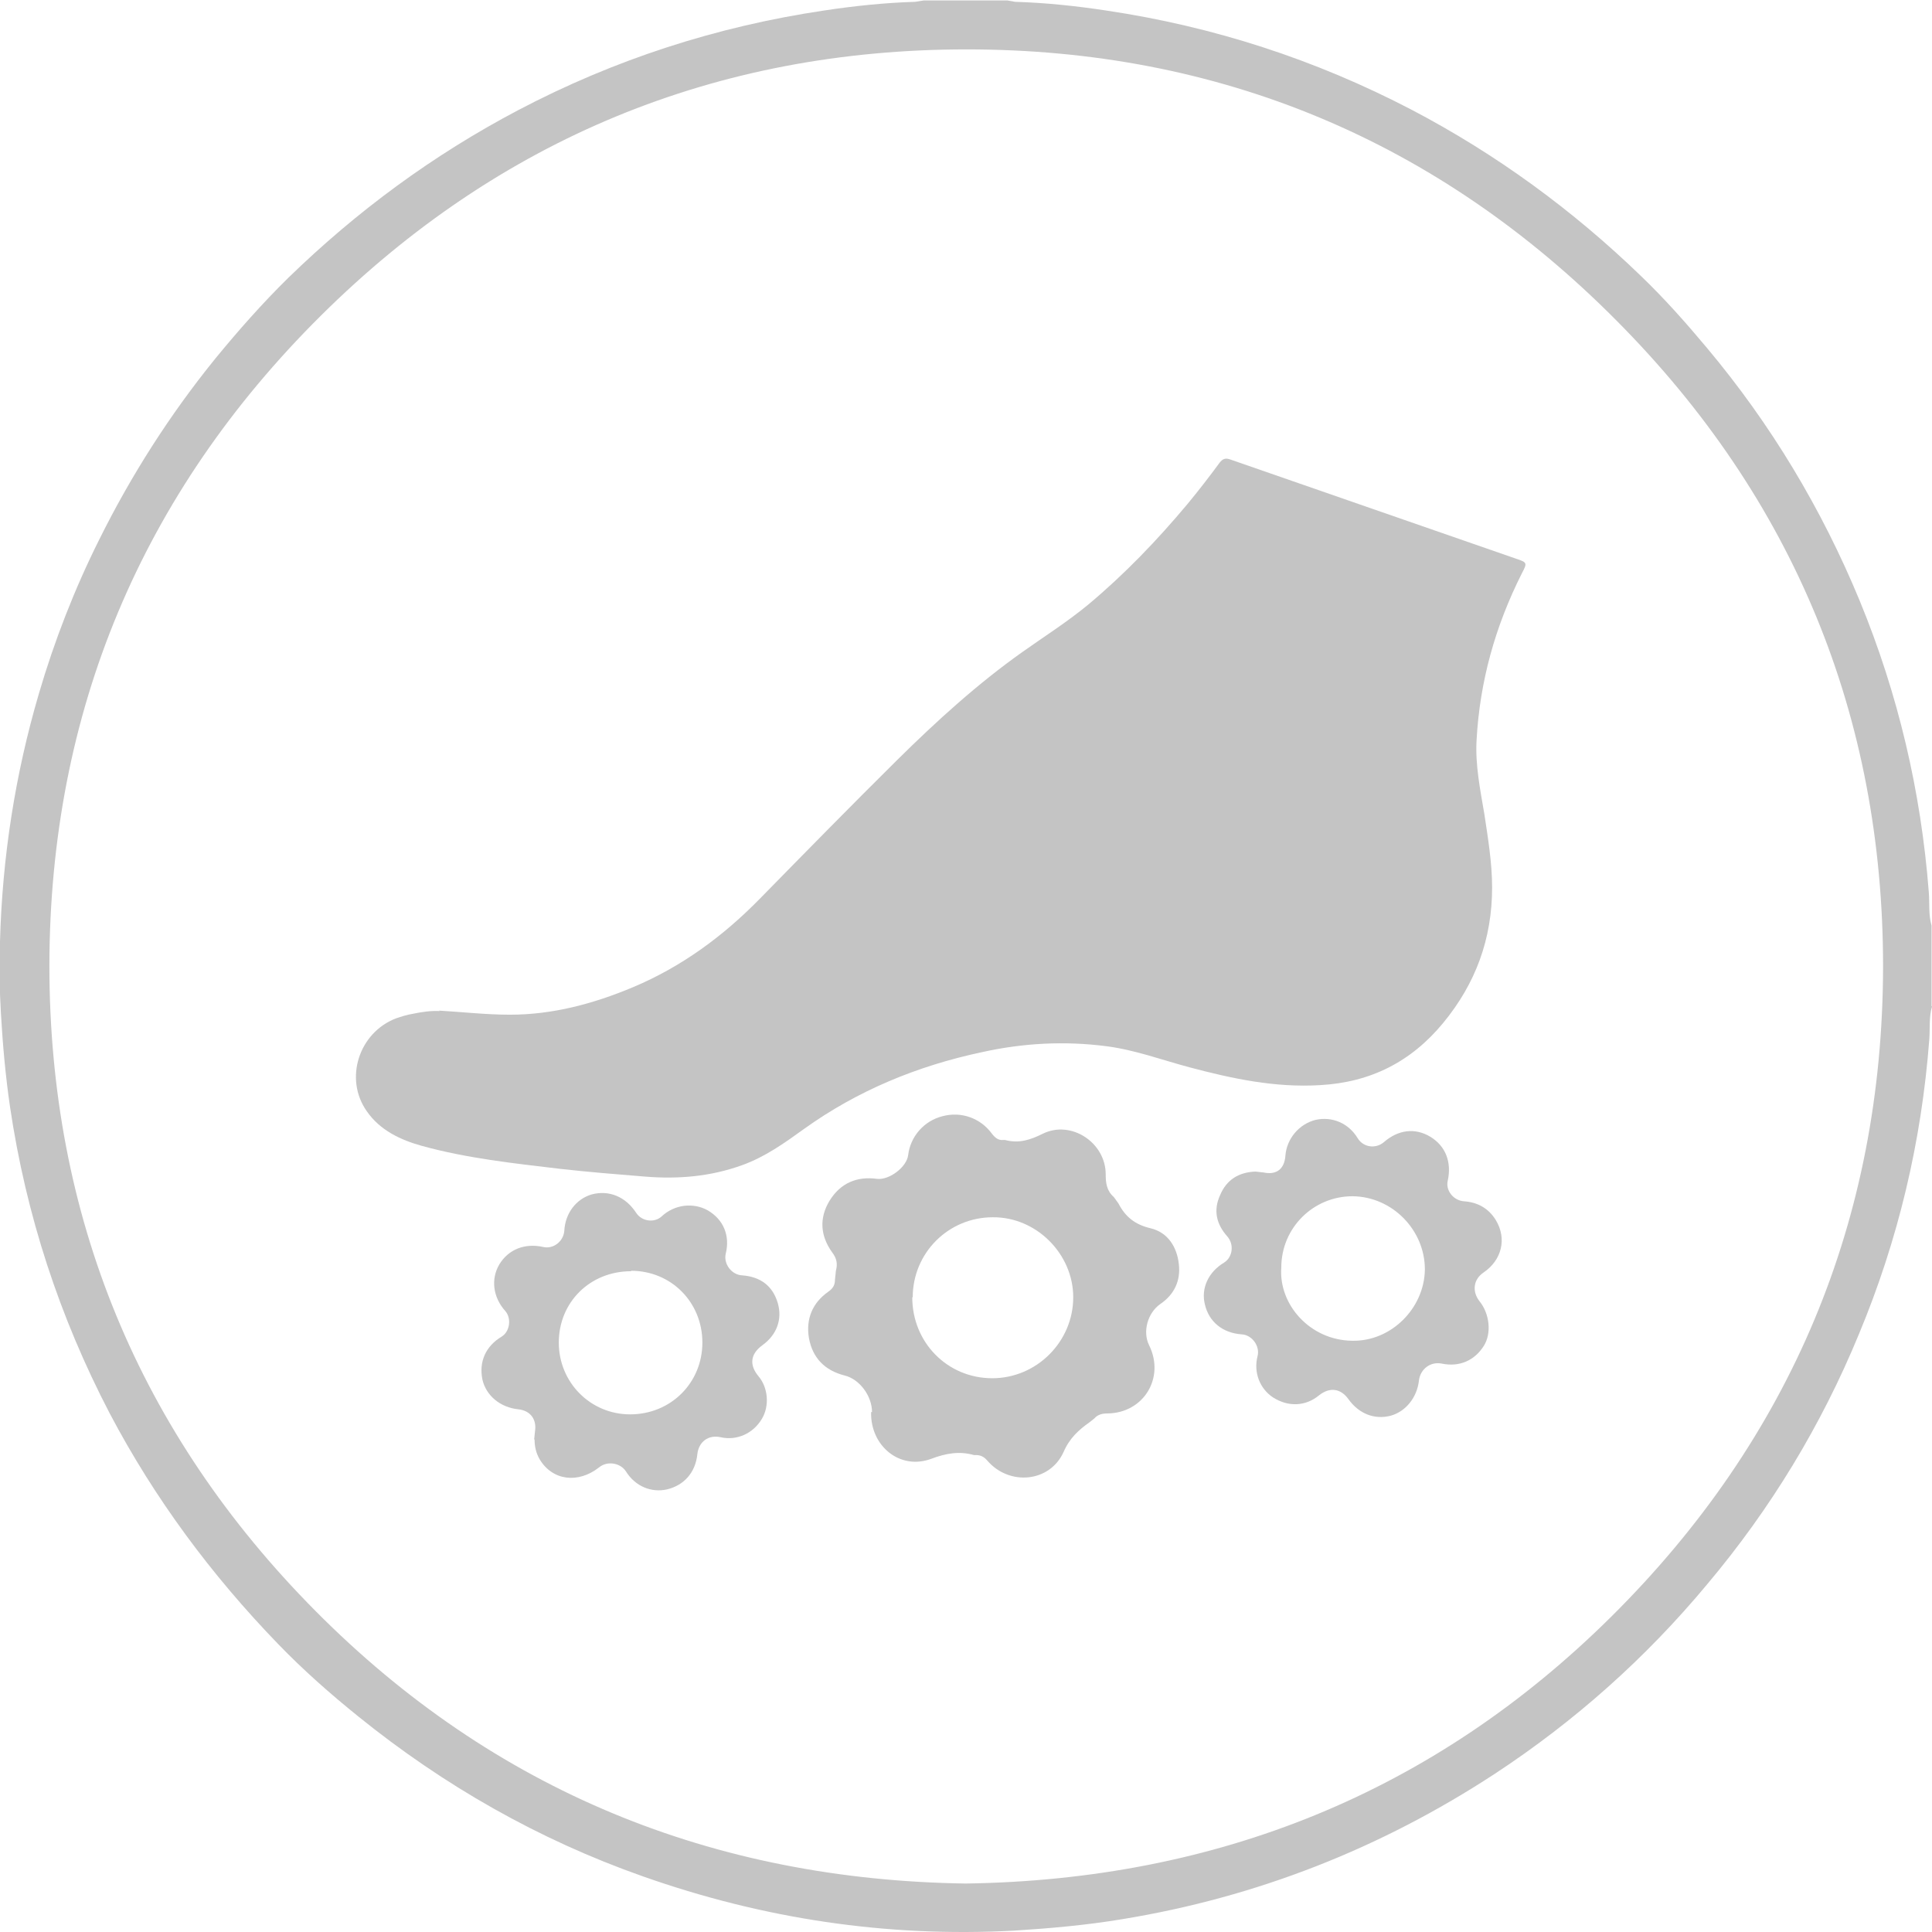 <?xml version="1.0" encoding="UTF-8"?> <svg xmlns="http://www.w3.org/2000/svg" id="_Слой_2" data-name="Слой 2" viewBox="0 0 42.25 42.25"><defs><style> .cls-1 { fill: #c4c4c4; stroke-width: 0px; } </style></defs><g id="_Слой_1-2" data-name="Слой 1"><path class="cls-1" d="M42.25,22.01c-.07.24-.04.49-.06.73-.17,2.23-.68,4.38-1.54,6.44-.82,1.99-1.93,3.82-3.32,5.47-1.34,1.61-2.89,2.99-4.64,4.14-2.49,1.63-5.21,2.7-8.15,3.18-.78.13-1.57.2-2.36.25-2.79.15-5.5-.26-8.13-1.19-2.27-.8-4.34-1.98-6.21-3.49-.62-.5-1.21-1.02-1.76-1.59-1.46-1.51-2.7-3.18-3.68-5.04-1.1-2.11-1.83-4.34-2.18-6.7-.1-.68-.16-1.36-.2-2.05-.03-.52-.04-1.04-.02-1.57.05-1.84.33-3.65.85-5.42.34-1.16.78-2.29,1.32-3.37.7-1.41,1.55-2.74,2.54-3.96.5-.61,1.03-1.21,1.59-1.76,1.5-1.46,3.17-2.69,5.03-3.67,2.11-1.11,4.34-1.83,6.69-2.18.66-.1,1.33-.17,1.99-.19l.19-.03h1.83l.17.03c.67.02,1.33.09,1.99.19,2.35.35,4.57,1.07,6.68,2.17,1.85.97,3.52,2.19,5.02,3.64.51.49.98,1.02,1.44,1.57,1.4,1.67,2.51,3.52,3.34,5.53.84,2.04,1.34,4.17,1.51,6.37.02.24-.01.49.06.73v1.76ZM21.12,41.19c5.48-.08,10.23-1.98,14.12-5.84,3.93-3.9,5.93-8.68,5.94-14.21,0-5.48-1.96-10.24-5.83-14.13-3.9-3.93-8.68-5.93-14.21-5.93-5.48,0-10.23,1.96-14.12,5.82C3.09,10.8,1.09,15.58,1.08,21.11c0,5.48,1.96,10.23,5.82,14.12,3.9,3.93,8.69,5.88,14.22,5.96"></path><path class="cls-1" d="M9.59,22.1c.52.03,1.04.09,1.56.09.94,0,1.83-.24,2.69-.6,1.07-.45,1.98-1.12,2.79-1.95.99-1.01,1.98-2.02,2.99-3.02.86-.85,1.76-1.67,2.75-2.37.48-.34.97-.65,1.43-1.03.79-.66,1.51-1.41,2.17-2.2.24-.29.48-.6.7-.9.07-.09.13-.11.24-.07,2.08.72,4.17,1.45,6.25,2.17.24.08.24.09.12.32-.58,1.15-.92,2.36-.99,3.65-.03.54.08,1.08.17,1.61.08.53.17,1.07.17,1.61,0,1.12-.36,2.1-1.07,2.96-.7.85-1.59,1.3-2.69,1.36-.98.06-1.92-.14-2.86-.39-.6-.16-1.19-.38-1.81-.46-.92-.12-1.83-.07-2.73.13-1.41.3-2.72.84-3.89,1.68-.43.31-.85.61-1.35.79-.69.25-1.4.31-2.13.25-.62-.05-1.24-.1-1.86-.17-1.01-.12-2.03-.23-3.01-.5-.47-.13-.92-.34-1.21-.76-.5-.71-.17-1.72.64-2.03.12-.04.24-.08.37-.1.19-.04.39-.07.59-.06"></path><path class="cls-1" d="M19.07,30.88c0-.35-.27-.72-.6-.8-.43-.11-.7-.38-.78-.82-.07-.42.08-.77.42-1.01.1-.07.15-.14.15-.27l.02-.19c.04-.15.02-.27-.08-.4-.26-.36-.29-.75-.06-1.13.24-.39.6-.54,1.04-.48.27.03.65-.26.68-.52.05-.41.35-.75.75-.85.41-.11.83.04,1.08.38.07.09.14.15.25.14h.04c.3.08.55,0,.83-.14.62-.3,1.37.2,1.37.89,0,.19.02.36.18.5l.1.14c.15.29.36.46.7.54.38.09.58.41.62.79.04.36-.1.66-.41.87-.27.19-.39.6-.24.9.35.71-.12,1.48-.91,1.49-.11,0-.21.02-.29.11l-.1.08c-.24.17-.44.35-.57.65-.3.67-1.19.75-1.67.19-.07-.08-.14-.12-.25-.12h-.04c-.32-.09-.61-.04-.93.08-.69.26-1.34-.28-1.32-1.02M19.95,28.37c0,.99.77,1.77,1.75,1.77.97,0,1.77-.8,1.77-1.77,0-.95-.81-1.76-1.76-1.75-.97,0-1.75.78-1.75,1.75"></path><path class="cls-1" d="M27.45,25.62l.18.02c.28.06.46-.07.48-.37.03-.37.3-.69.66-.78.36-.08.72.07.92.4.12.2.39.24.57.09.32-.28.69-.32,1.02-.12.33.2.47.55.38.96-.05.21.12.43.35.45.3.02.54.15.7.41.25.41.13.88-.27,1.15-.22.15-.25.41-.09.62.23.28.27.71.1.98-.2.32-.53.47-.92.39-.25-.05-.47.12-.5.37-.04.37-.29.68-.62.77-.35.09-.69-.04-.92-.36-.17-.24-.41-.27-.64-.09-.3.25-.68.26-1.01.05-.29-.19-.43-.55-.34-.9.06-.22-.12-.47-.35-.48-.41-.03-.71-.27-.8-.65-.09-.35.07-.71.42-.92.19-.12.22-.4.07-.57-.24-.27-.31-.57-.16-.9.14-.34.41-.51.79-.52M28.02,27.72c-.06.81.63,1.59,1.55,1.6.85.02,1.58-.71,1.59-1.56,0-.86-.71-1.59-1.58-1.6-.86,0-1.56.69-1.56,1.56"></path><path class="cls-1" d="M11.68,31.49l.02-.19c.04-.26-.1-.45-.36-.48-.4-.04-.71-.3-.79-.65-.08-.39.07-.73.42-.94.18-.11.22-.4.08-.56-.27-.3-.32-.7-.13-1.02.2-.33.56-.47.96-.38.22.05.44-.12.46-.35.02-.39.26-.7.6-.8.38-.1.74.05.97.4.12.19.4.23.56.08.28-.26.69-.31,1.01-.13.34.2.49.55.39.95-.05.22.13.46.36.47.4.03.67.23.78.61.1.35-.02.69-.34.92-.26.19-.29.43-.08.68.21.25.24.65.07.93-.19.32-.55.48-.9.4-.27-.06-.48.1-.51.37-.04.4-.29.68-.66.77-.35.08-.7-.07-.9-.39-.12-.19-.41-.24-.59-.09-.46.36-1.02.29-1.3-.18-.08-.14-.11-.28-.11-.44M13.8,27.8c-.9,0-1.58.68-1.58,1.56,0,.87.69,1.57,1.56,1.57.89,0,1.58-.69,1.58-1.57,0-.88-.68-1.57-1.56-1.57"></path></g></svg> 